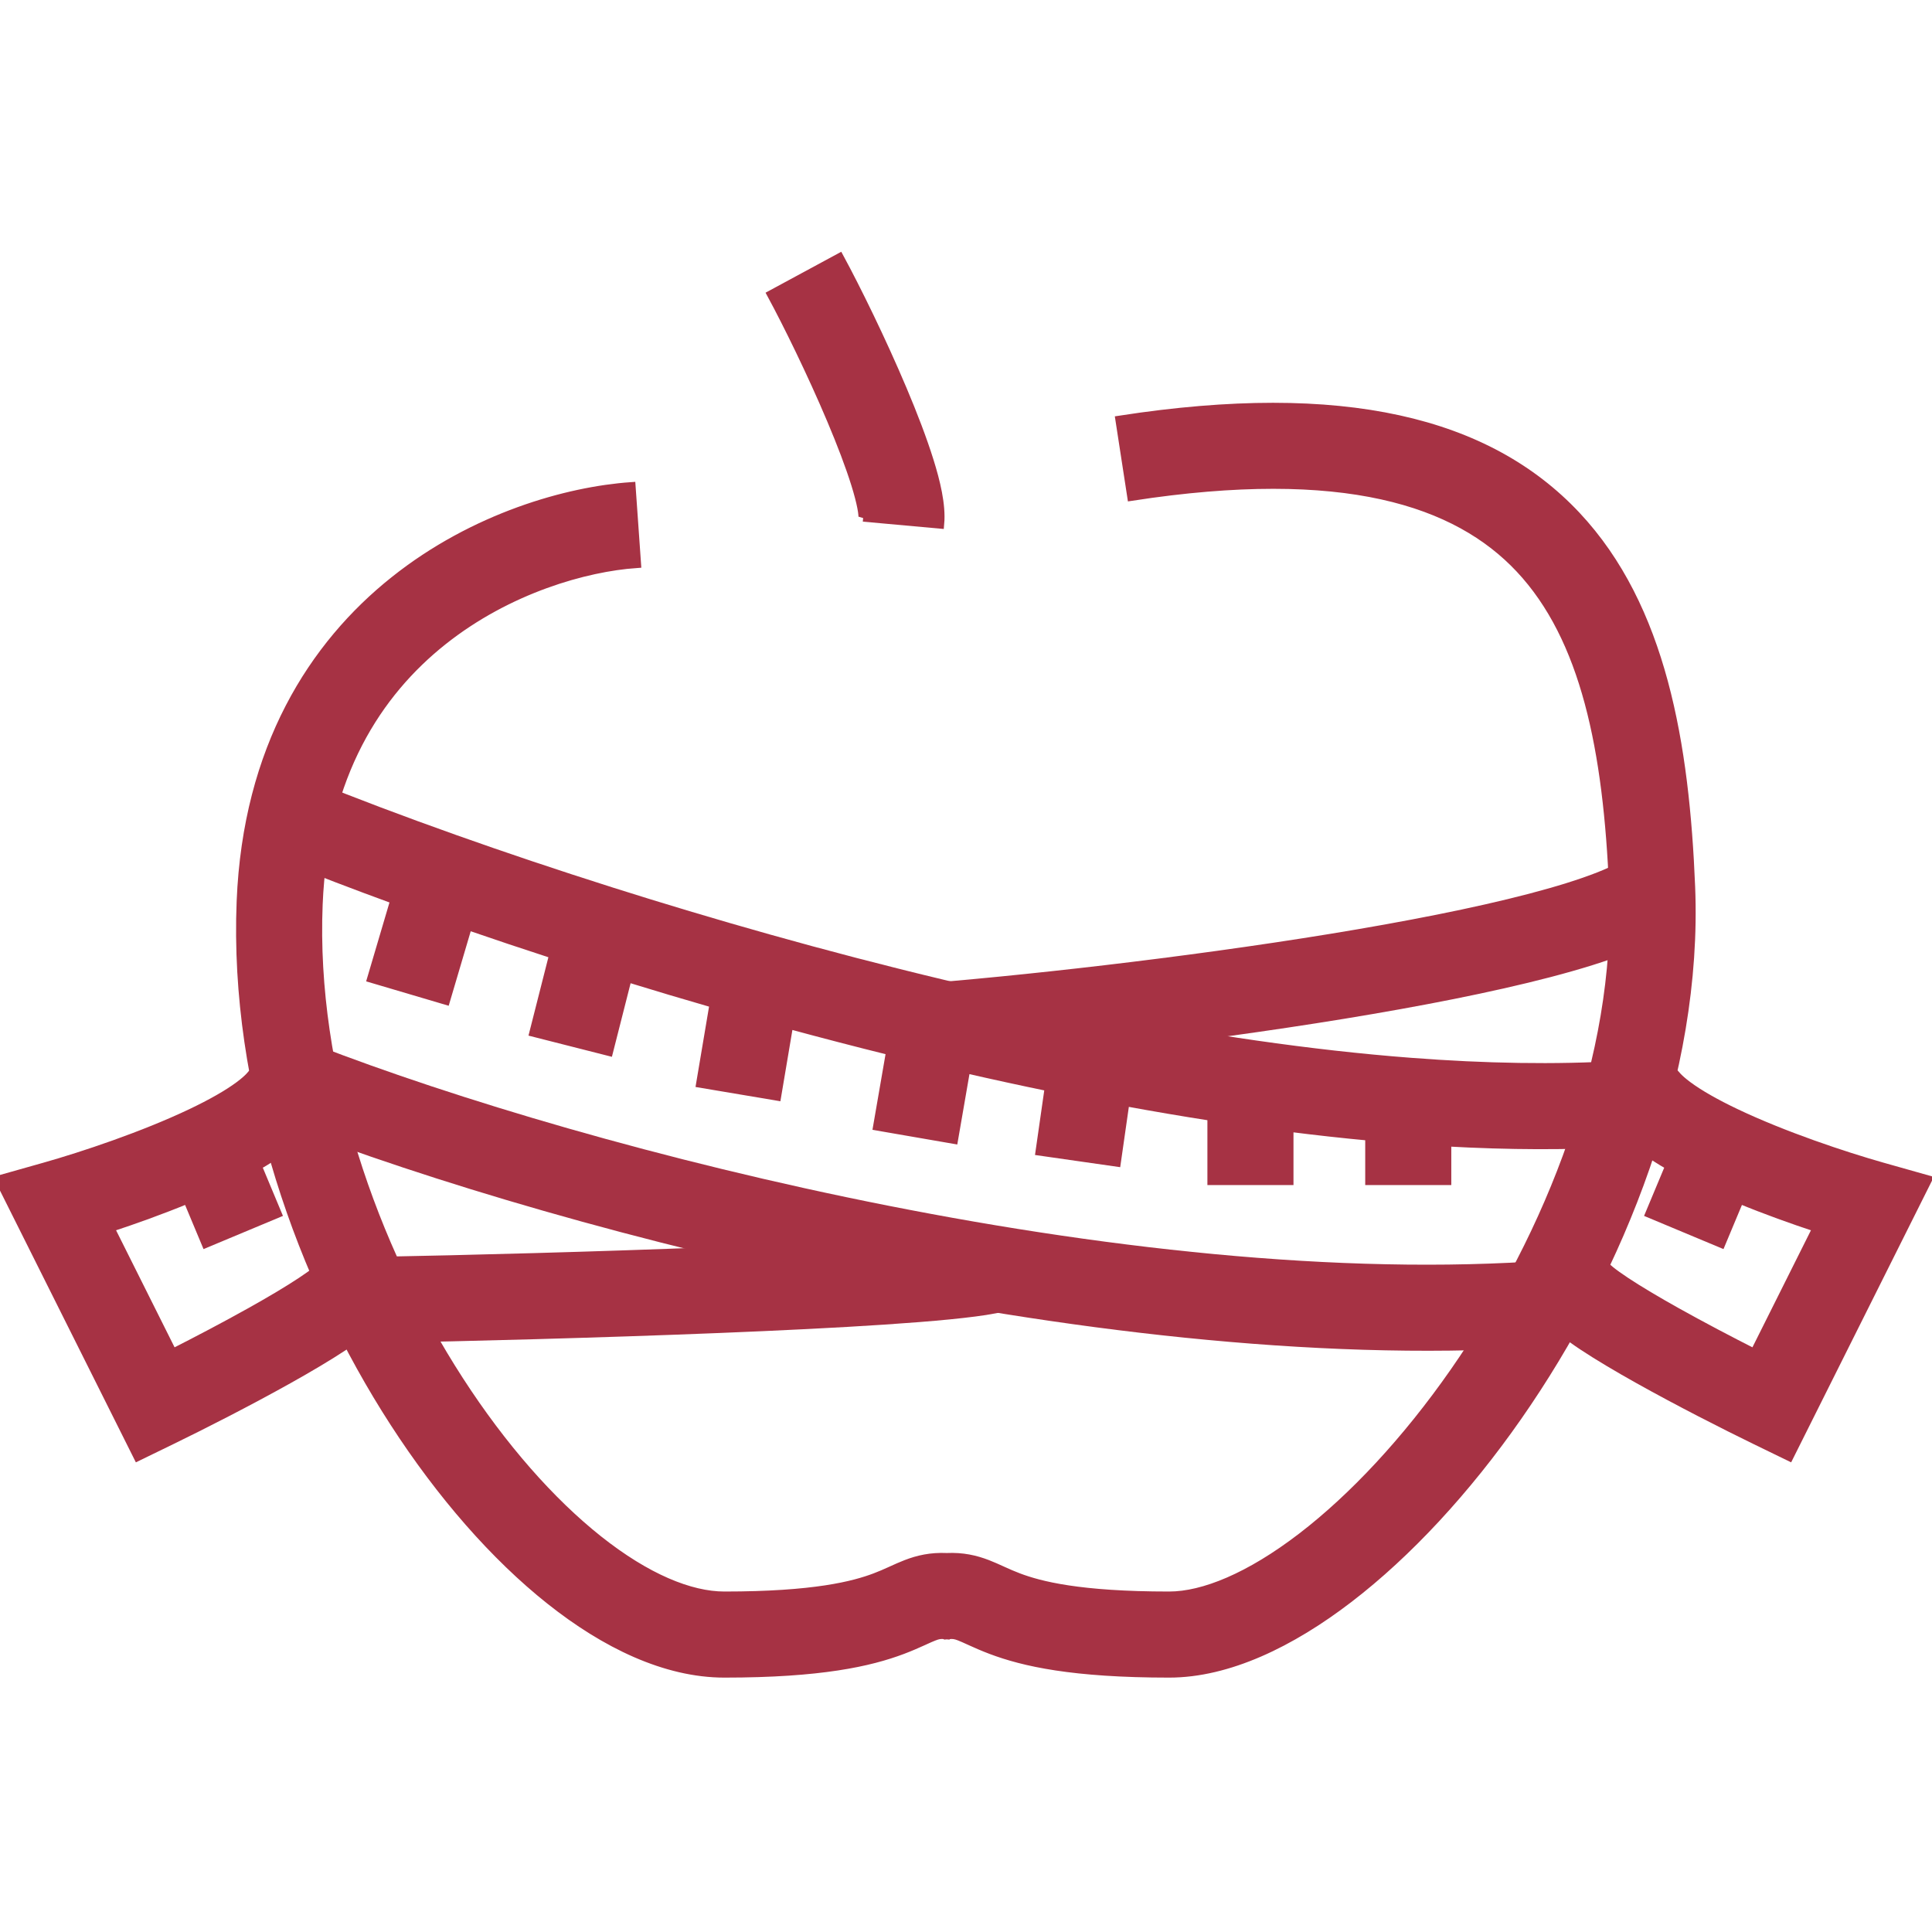 <svg width="24" height="24" viewBox="0 0 202 148" fill="none" xmlns="http://www.w3.org/2000/svg">
    <path fill-rule="evenodd" clip-rule="evenodd" style="fill: #a63244;stroke: #A63244;"
        d="M117.131 16.949C140.418 13.366 155.527 17.1 164.768 26.939C173.766 36.519 176.134 50.877 176.736 65.74C177.532 85.373 169.348 105.721 158.645 121.065C153.272 128.769 147.156 135.372 141.002 140.092C134.948 144.734 128.4 147.902 122.24 147.902C112.182 147.902 107.042 146.742 103.638 145.456C102.814 145.145 102.131 144.841 101.581 144.592L101.371 144.497L101.37 144.496C100.908 144.287 100.622 144.157 100.343 144.049C99.913 143.884 99.667 143.829 99.138 143.882L98.99 142.402L98.841 143.882C98.312 143.829 98.067 143.884 97.636 144.05C97.357 144.157 97.07 144.287 96.608 144.497L96.398 144.592C95.848 144.841 95.165 145.145 94.341 145.456C90.937 146.742 85.797 147.902 75.74 147.902C69.581 147.902 63.276 144.833 57.549 140.284C51.747 135.676 46.125 129.23 41.255 121.699C31.542 106.676 24.452 86.747 25.243 67.24C25.892 51.232 32.769 40.5 41.26 33.736C49.608 27.085 59.365 24.376 65.959 23.912L66.52 31.892C61.281 32.261 53.137 34.502 46.244 39.993C39.494 45.371 33.787 53.972 33.236 67.564C32.527 85.057 38.937 103.379 47.974 117.355C52.479 124.324 57.545 130.065 62.524 134.02C67.578 138.033 72.148 139.902 75.74 139.902C85.182 139.902 89.292 138.812 91.513 137.973C92.095 137.753 92.592 137.533 93.098 137.304L93.286 137.219C93.721 137.021 94.247 136.782 94.765 136.583C96.005 136.106 97.33 135.8 98.989 135.875C100.649 135.8 101.974 136.106 103.215 136.583C103.732 136.782 104.258 137.021 104.693 137.219L104.881 137.304C105.387 137.533 105.884 137.753 106.466 137.973C108.687 138.812 112.797 139.902 122.24 139.902C125.829 139.902 130.656 137.945 136.133 133.744C141.511 129.619 147.082 123.66 152.084 116.489C162.131 102.083 169.447 83.431 168.743 66.064C168.145 51.328 165.763 39.685 158.936 32.415C152.352 25.404 140.561 21.438 118.348 24.855L117.131 16.949Z"
        fill="black" />
    <path fill-rule="evenodd" clip-rule="evenodd" style="fill: #a63244;stroke: #A63244;"
        d="M86.954 16.87C84.874 11.941 82.33 6.781 80.721 3.804L87.758 0C89.483 3.19 92.139 8.58 94.325 13.759C95.417 16.346 96.421 18.951 97.134 21.24C97.784 23.328 98.403 25.783 98.223 27.764L90.256 27.04C90.256 27.043 90.255 27.045 90.255 27.045C90.255 27.045 90.259 26.971 90.245 26.804C90.229 26.619 90.195 26.37 90.133 26.05C90.009 25.404 89.797 24.588 89.495 23.617C88.891 21.676 87.996 19.337 86.954 16.87Z"
        fill="black" />
    <path fill-rule="evenodd" clip-rule="evenodd" style="fill: #a63244;stroke: #A63244;"
        d="M140.473 79.025C124.654 81.611 107.064 83.549 96.044 84.391L95.435 76.414C106.248 75.588 123.609 73.676 139.181 71.129C146.974 69.855 154.239 68.435 159.982 66.932C162.856 66.18 165.277 65.426 167.16 64.686C169.137 63.909 170.171 63.28 170.572 62.921L175.907 68.883C174.408 70.224 172.277 71.271 170.086 72.132C167.8 73.03 165.048 73.876 162.007 74.672C155.918 76.265 148.376 77.732 140.473 79.025Z"
        fill="black" />
    <path fill-rule="evenodd" clip-rule="evenodd" style="fill: #a63244;stroke: #A63244;"
        d="M75.126 111.874C62.473 112.384 48.668 112.734 39.815 112.901L39.664 104.903C48.477 104.736 62.223 104.387 74.803 103.88C87.561 103.366 98.655 102.703 102.491 101.973L103.988 109.831C99.424 110.701 87.601 111.371 75.126 111.874Z"
        fill="black" />
    <path fill-rule="evenodd" clip-rule="evenodd" style="fill: #a63244;stroke: #A63244;"
        d="M26.849 94.879C27.922 94.266 28.931 93.623 29.829 92.954C31.447 91.75 33.487 89.903 34.12 87.372L26.359 85.432C26.378 85.354 26.393 85.315 26.389 85.312C26.374 85.305 26.13 85.734 25.052 86.537C23.845 87.436 22.118 88.416 20.02 89.415C15.013 91.799 8.706 93.907 4.652 95.053L0 96.367L14.431 125.23L17.989 123.499C21.118 121.977 25.915 119.541 30.155 117.168C32.27 115.984 34.302 114.785 35.937 113.703C36.752 113.163 37.52 112.619 38.171 112.091C38.746 111.625 39.516 110.948 40.068 110.121L33.411 105.683C33.471 105.594 33.51 105.549 33.509 105.548C33.508 105.546 33.408 105.653 33.134 105.876C32.758 106.181 32.221 106.569 31.52 107.032C30.125 107.956 28.288 109.045 26.248 110.187C23.553 111.695 20.601 113.242 18.032 114.544L11.431 101.341C13.996 100.5 16.852 99.476 19.622 98.334L21.549 102.944L28.93 99.86L26.849 94.879Z"
        fill="black" />
    <path fill-rule="evenodd" clip-rule="evenodd" style="fill: #a63244;stroke: #A63244;"
        d="M174.63 94.879C173.557 94.266 172.548 93.623 171.65 92.954C170.032 91.75 167.992 89.903 167.359 87.372L175.12 85.432C175.101 85.354 175.086 85.315 175.09 85.312C175.105 85.305 175.349 85.734 176.427 86.537C177.634 87.436 179.361 88.416 181.459 89.415C186.466 91.799 192.773 93.907 196.827 95.053L201.479 96.367L187.048 125.23L183.49 123.499C180.361 121.977 175.564 119.541 171.323 117.168C169.209 115.984 167.177 114.785 165.542 113.703C164.727 113.163 163.959 112.619 163.308 112.091C162.733 111.625 161.963 110.948 161.411 110.121L168.068 105.683C168.009 105.594 167.969 105.549 167.97 105.548C167.971 105.546 168.071 105.653 168.345 105.876C168.721 106.181 169.259 106.569 169.959 107.032C171.354 107.956 173.191 109.045 175.231 110.187C177.926 111.695 180.878 113.242 183.447 114.544L190.048 101.341C187.483 100.5 184.627 99.476 181.857 98.334L179.93 102.944L172.549 99.86L174.63 94.879Z"
        fill="black" />
    <path fill-rule="evenodd" clip-rule="evenodd" style="fill: #a63244;stroke: #A63244;"
        d="M41.333 67.049C36.976 65.461 33.076 63.961 29.738 62.61L32.741 55.194C36.844 56.856 41.86 58.764 47.578 60.793C52.555 62.56 58.058 64.416 63.947 66.281C69.139 67.925 74.629 69.575 80.322 71.175C86.255 72.843 92.407 74.456 98.669 75.951C104.058 77.238 109.528 78.438 115.007 79.51C120.456 80.576 125.911 81.515 131.308 82.289C136.811 83.079 142.246 83.697 147.545 84.102C155.244 84.691 162.629 84.831 169.494 84.41L169.985 92.395C163.997 92.762 157.705 92.725 151.24 92.364V96.402H143.24V91.765C140.428 91.504 137.592 91.189 134.74 90.827V96.402H126.74V89.696C123.7 89.224 120.652 88.705 117.605 88.145L116.699 94.469L108.78 93.335L109.743 86.612C106.801 86.007 103.87 85.368 100.958 84.702L99.681 92.084L91.798 90.72L93.16 82.845C89.537 81.948 85.959 81.017 82.448 80.063L81.184 87.566L73.295 86.238L74.701 77.892C71.586 76.994 68.54 76.084 65.577 75.171L63.616 82.887L55.863 80.917L57.936 72.755C54.79 71.734 51.765 70.72 48.884 69.726L46.575 77.536L38.904 75.268L41.333 67.049Z"
        fill="black" />
    <path fill-rule="evenodd" clip-rule="evenodd" style="fill: #a63244;stroke: #A63244;"
        d="M160.485 113.395C114.069 116.245 54.711 100.233 27.238 89.11L30.241 81.695C57.102 92.571 115.21 108.16 159.994 105.41L160.485 113.395Z"
        fill="black" />
</svg>
